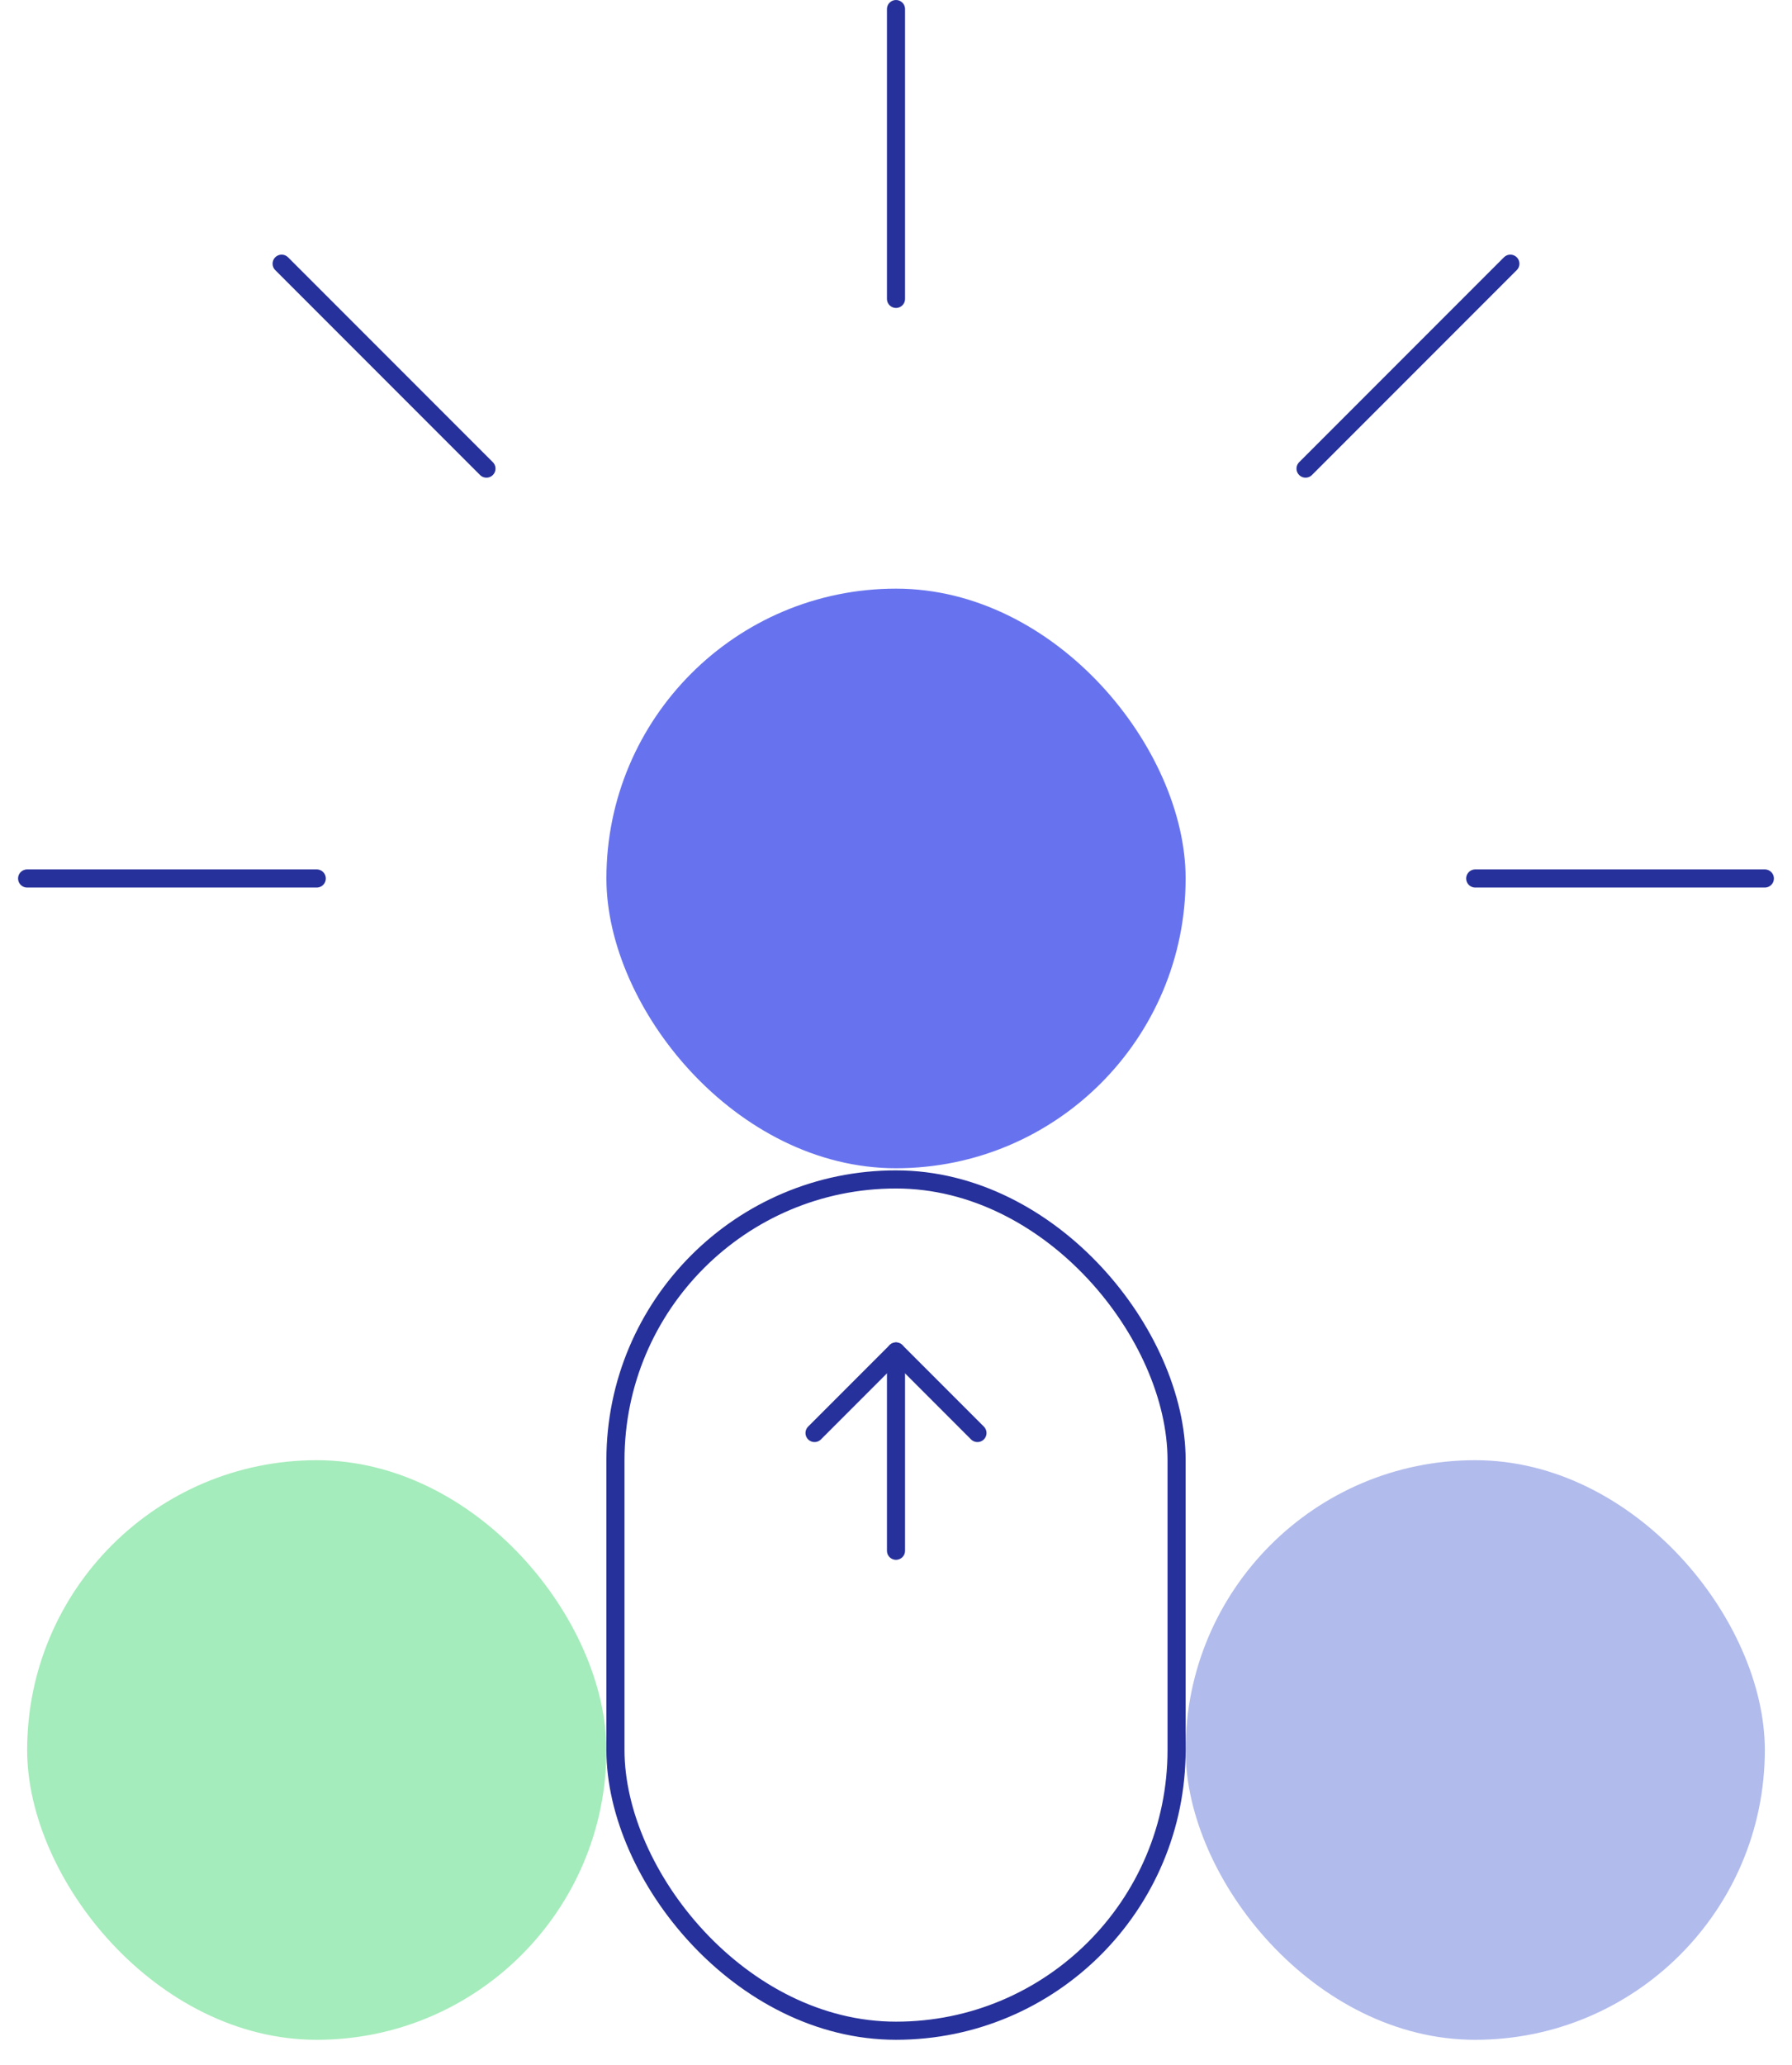 <svg width="66" height="76" viewBox="0 0 66 76" fill="none" xmlns="http://www.w3.org/2000/svg">
<rect x="1" y="53.745" width="21.333" height="21.333" rx="10.667" fill="#A4ECBB"/>
<rect x="43.666" y="53.745" width="21.333" height="21.333" rx="10.667" fill="#B1BBEC"/>
<rect x="22.667" y="43.411" width="20.667" height="31.333" rx="10.333" stroke="#27319B" stroke-width="0.667"/>
<rect x="22.334" y="21.666" width="21.333" height="21.333" rx="10.667" fill="#6773EE"/>
<path d="M17.916 17.248L10.373 9.706" stroke="#27319B" stroke-width="0.667" stroke-linecap="round"/>
<path d="M48.084 17.248L55.627 9.706" stroke="#27319B" stroke-width="0.667" stroke-linecap="round"/>
<path d="M33 11.001V0.334" stroke="#27319B" stroke-width="0.667" stroke-linecap="round"/>
<path d="M54.333 32.334H65" stroke="#27319B" stroke-width="0.667" stroke-linecap="round"/>
<path d="M0.999 32.334H11.666" stroke="#27319B" stroke-width="0.667" stroke-linecap="round"/>
<path d="M33 57.078V49.744" stroke="#27319B" stroke-width="0.667" stroke-linecap="round" stroke-linejoin="round"/>
<path d="M30 52.744L33 49.744L36 52.744" stroke="#27319B" stroke-width="0.667" stroke-linecap="round" stroke-linejoin="round"/>
</svg>
